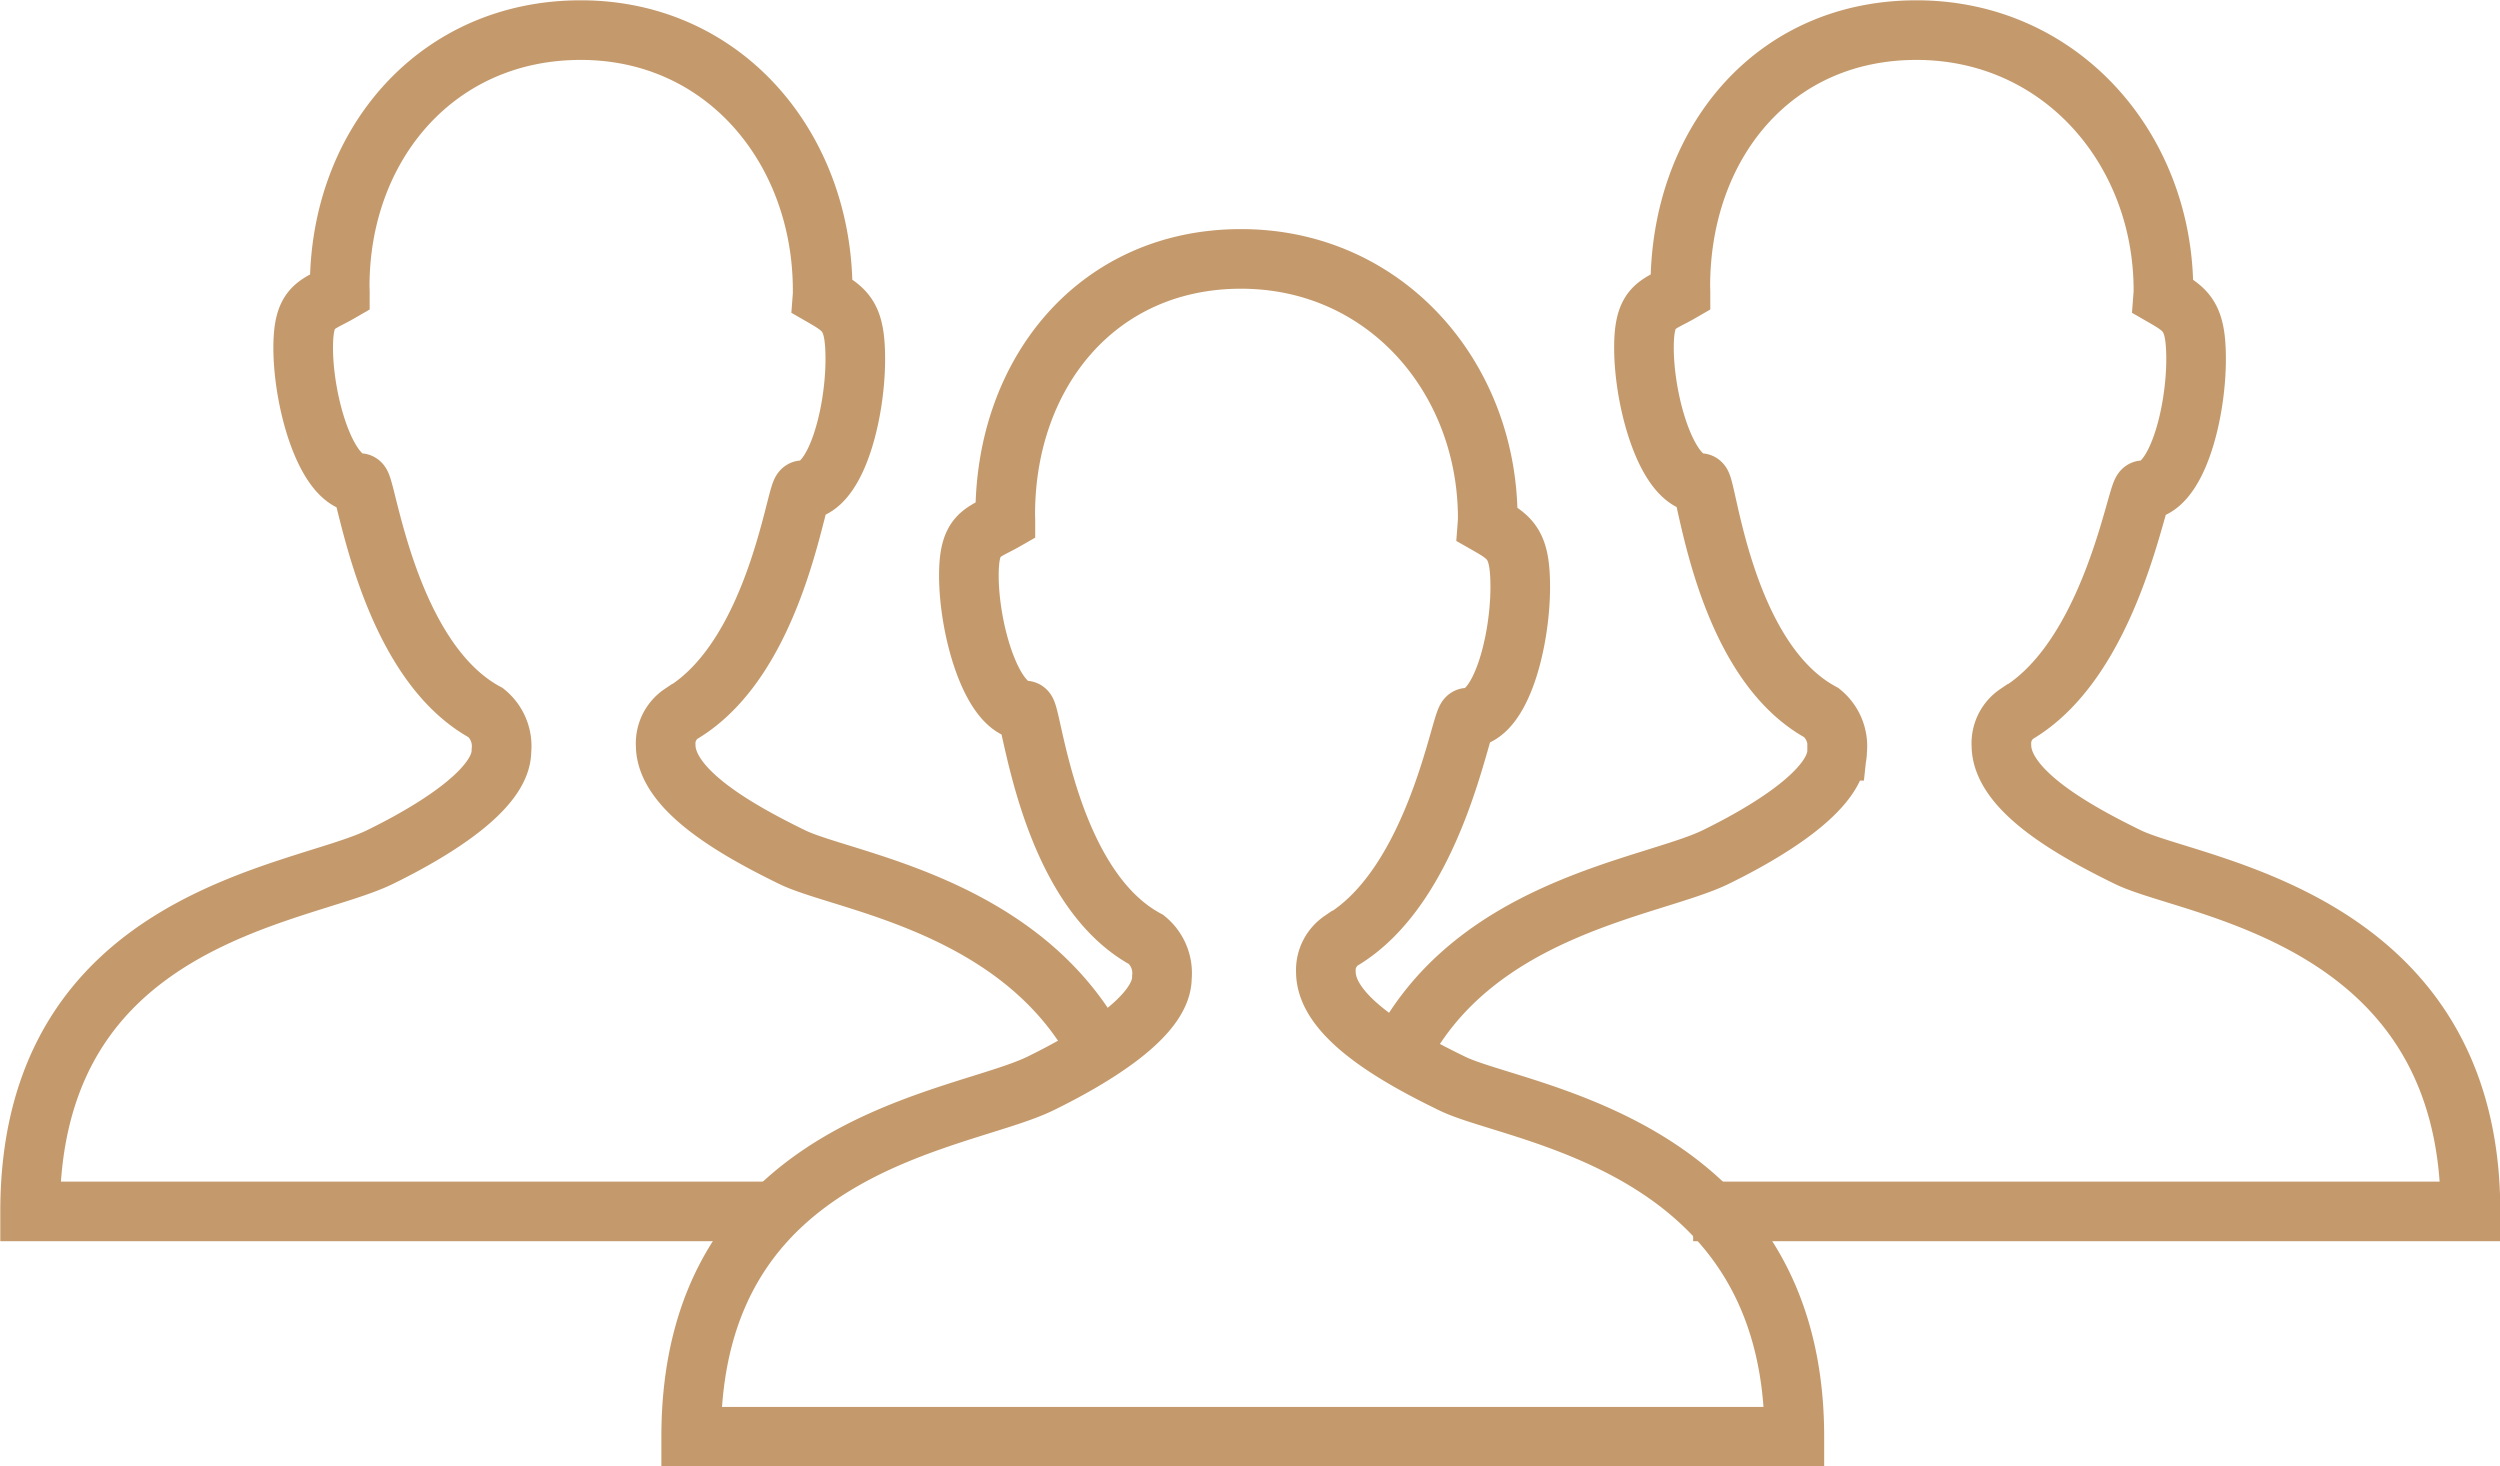 <svg xmlns="http://www.w3.org/2000/svg" xmlns:xlink="http://www.w3.org/1999/xlink" width="167.72" height="98.38" viewBox="0 0 167.72 98.38">
<defs>
    <style>
      .cls-1 {
        filter: url(#filter);
      }

      .cls-2 {
        fill: none;
        stroke: #c49a6c;
        stroke-width: 4px;
        fill-rule: evenodd;
      }
    </style>
    <filter id="filter" filterUnits="userSpaceOnUse">
      <feFlood result="flood" flood-color="#ec5e00"/>
      <feComposite result="composite" operator="in" in2="SourceGraphic"/>
      <feBlend result="blend" in2="SourceGraphic"/>
    </filter>
  </defs>
  <g id="获客" class="cls-1">
    <path id="形状_13" data-name="形状 13" class="cls-2" d="M1121.81,4074.89h-50.17c0-19.81,18.07-21.13,23.47-23.77,3.37-1.65,8.15-4.48,8.15-7.13a2.9,2.9,0,0,0-1.04-2.55c-6.64-3.58-8.03-15.41-8.46-15.41-2.24,0-3.8-5.43-3.8-9.08,0-2.87.89-2.81,2.46-3.72,0-.14-0.01-0.27-0.01-0.4,0-9.48,6.49-17.19,16.17-17.19s16.23,7.98,16.23,17.46c0,0.13,0,.27-0.01.4,1.58,0.91,2.2,1.34,2.2,4.22,0,3.65-1.3,8.79-3.54,8.79-0.43,0-1.78,11.24-8.13,14.99a2.39,2.39,0,0,0-1.05,2.11c0,3.05,4.92,5.77,8.48,7.51,3.38,1.66,15.4,3.13,20.58,13.01" transform="translate(-1069.62 -3993.62)"/>
    <path id="形状_13_拷贝_2" data-name="形状 13 拷贝 2" class="cls-2" d="M1163.3,4064.78c4.89-10.31,17.14-11.57,21.42-13.66,3.37-1.65,8.15-4.48,8.15-7.13a2.9,2.9,0,0,0-1.04-2.55c-6.64-3.58-7.7-15.41-8.13-15.41-2.23,0-3.79-5.43-3.79-9.08,0-2.87.88-2.81,2.45-3.72,0-.14-0.01-0.27-0.01-0.4,0-9.48,6.15-17.19,15.84-17.19s16.57,7.98,16.57,17.46c0,0.13-.01.27-0.02,0.4,1.58,0.91,2.21,1.34,2.21,4.22,0,3.65-1.31,8.79-3.55,8.79-0.42,0-2.12,11.24-8.46,14.99a2.39,2.39,0,0,0-1.05,2.11c0,3.05,4.92,5.77,8.48,7.51,4.35,2.13,22.99,3.96,22.99,23.77h-52.15" transform="translate(-1069.62 -3993.62)"/>
    <path id="形状_13_拷贝" data-name="形状 13 拷贝" class="cls-2" d="M1139.42,4066.31c3.37-1.65,8.15-4.46,8.15-7.11a2.92,2.92,0,0,0-1.04-2.54c-6.64-3.57-7.69-15.37-8.12-15.37-2.23,0-3.79-5.41-3.79-9.05,0-2.86.88-2.81,2.45-3.71,0-.14-0.01-0.27-0.01-0.4,0-9.45,6.14-17.14,15.82-17.14s16.55,7.95,16.55,17.41c0,0.13-.01.27-0.02,0.4,1.58,0.9,2.2,1.34,2.2,4.2,0,3.64-1.3,8.77-3.54,8.77-0.43,0-2.12,11.21-8.46,14.95a2.4,2.4,0,0,0-1.04,2.1c0,3.05,4.91,5.76,8.47,7.49,4.34,2.13,22.96,3.95,22.96,23.7h-74.01C1115.99,4070.26,1134.03,4068.95,1139.42,4066.31Z" transform="translate(-1069.62 -3993.62)"/>
  </g>
</svg>
